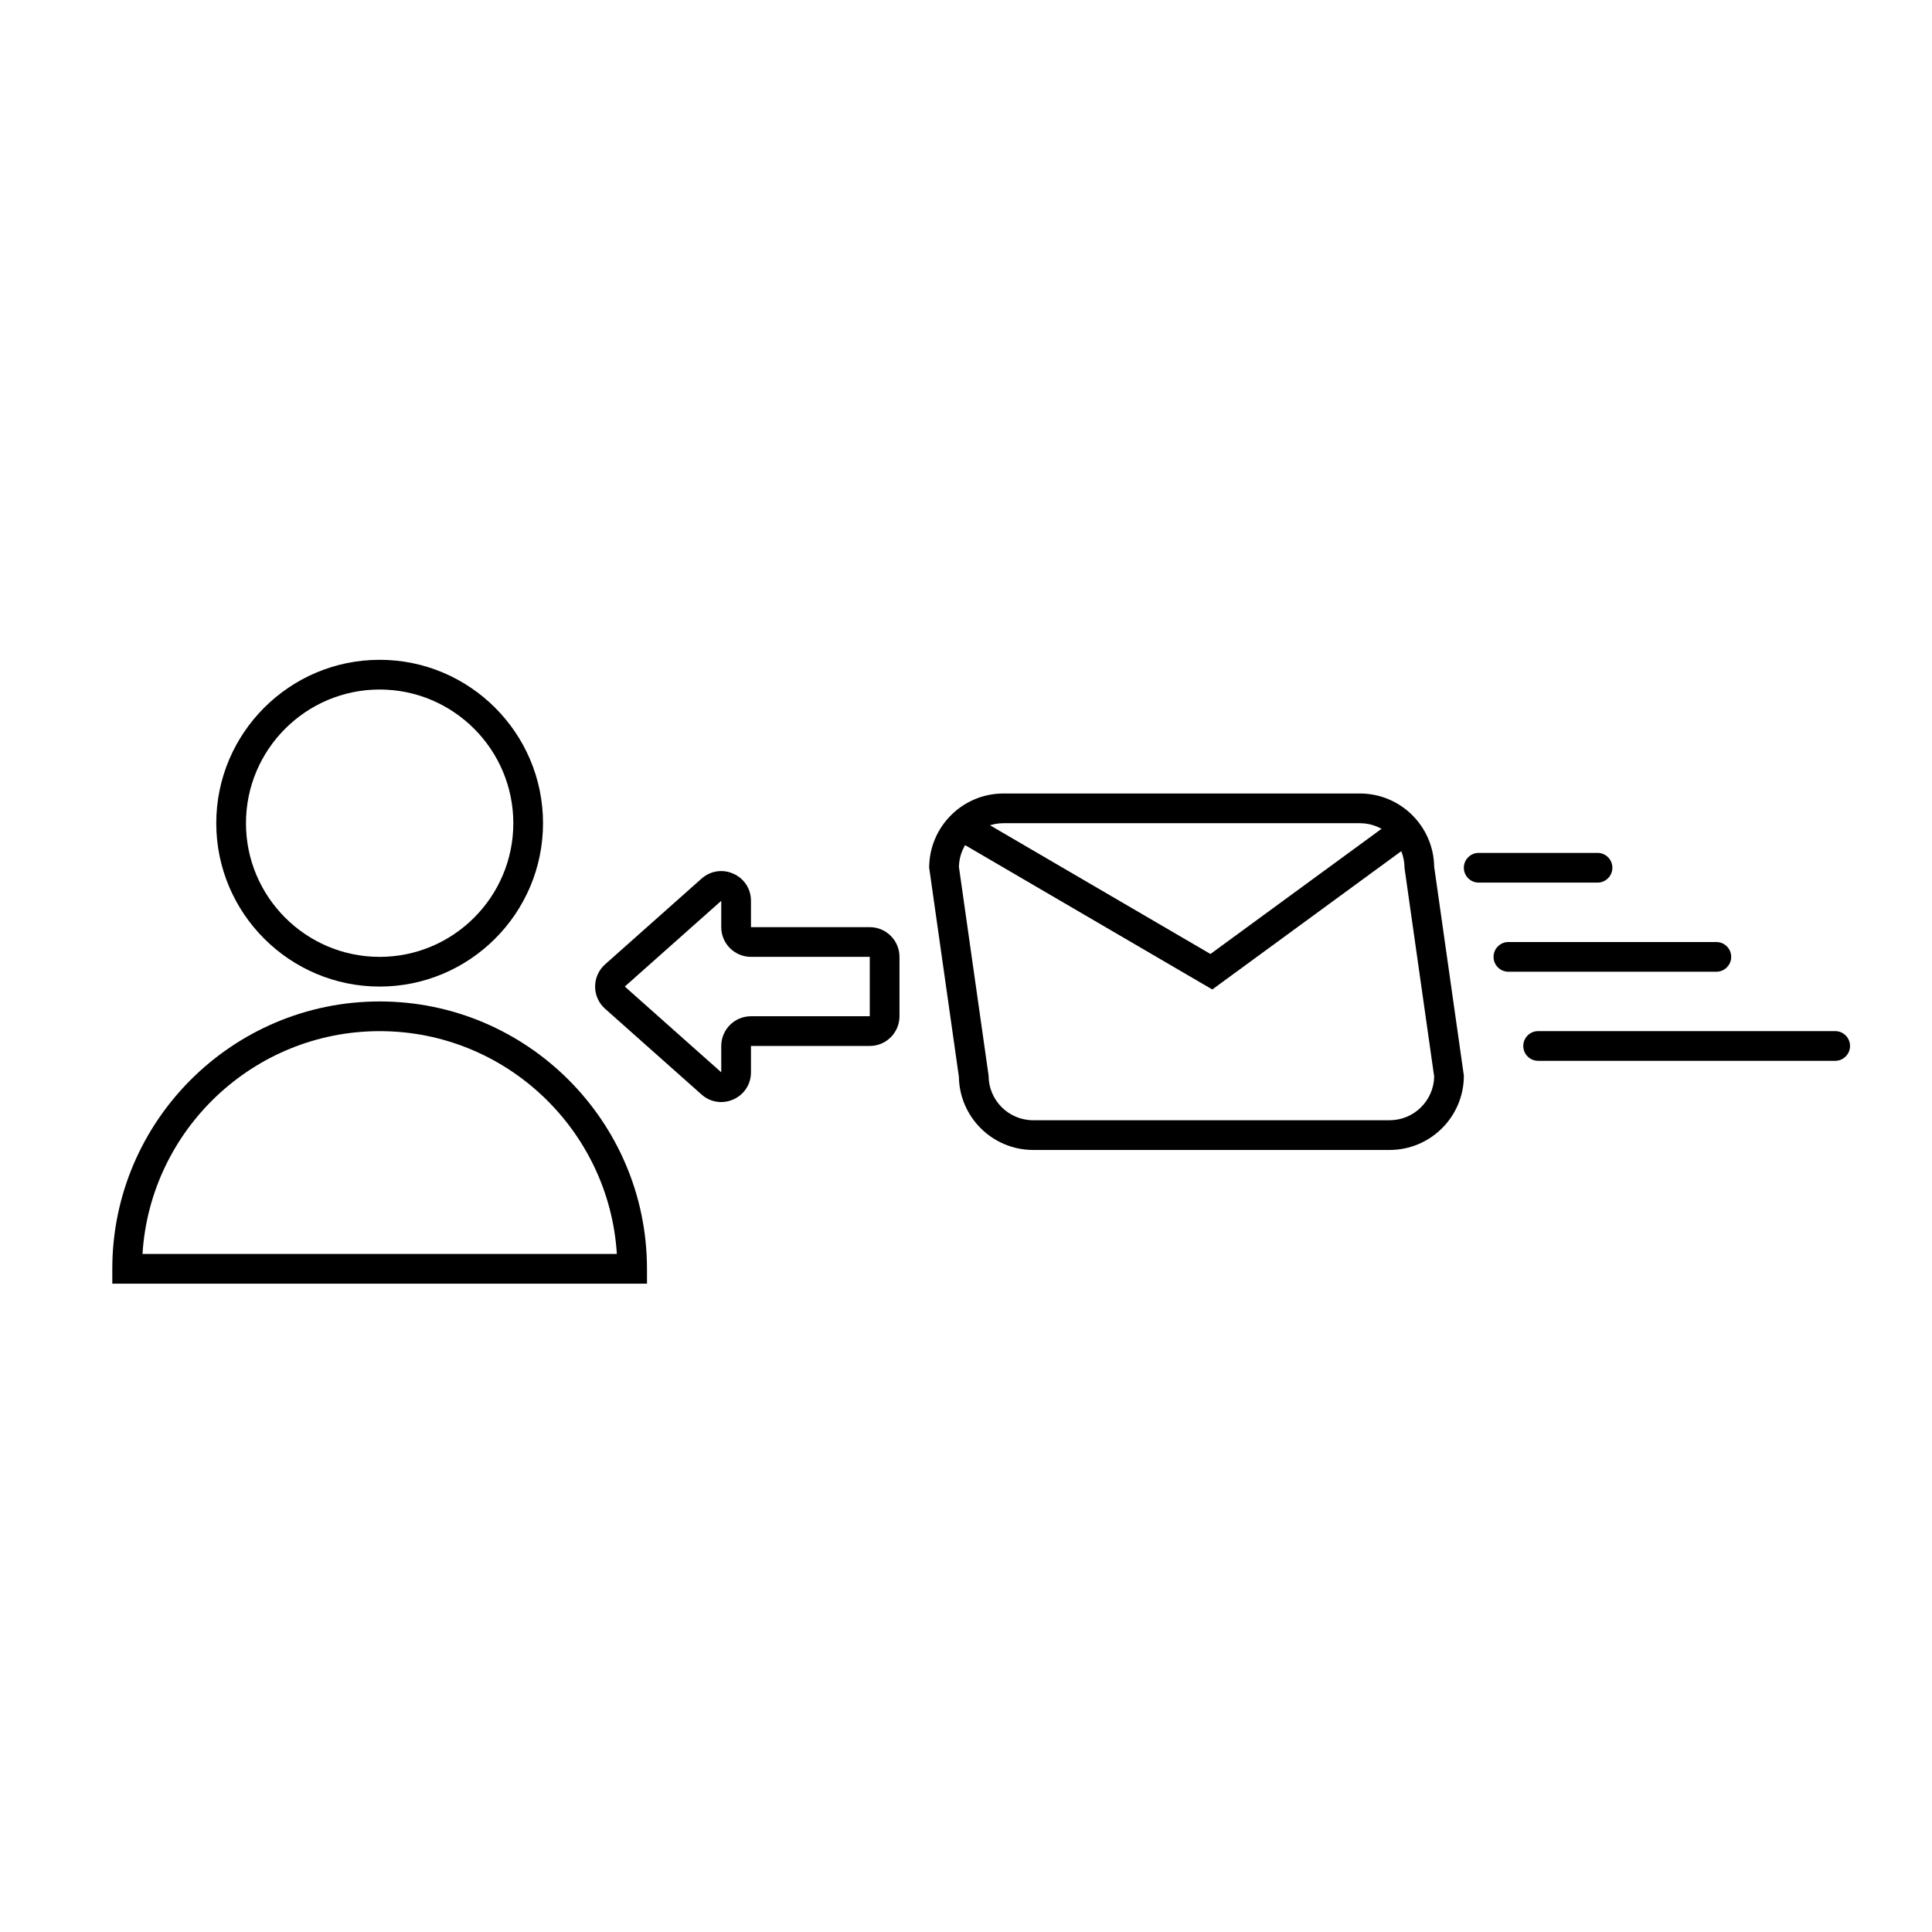 <?xml version="1.0" encoding="UTF-8"?>
<!-- The Best Svg Icon site in the world: iconSvg.co, Visit us! https://iconsvg.co -->
<svg fill="#000000" width="800px" height="800px" version="1.1" viewBox="144 144 512 512" xmlns="http://www.w3.org/2000/svg">
 <g>
  <path d="m244.61 405.45c-23.871 0-43.297-19.426-43.297-43.297s19.426-43.297 43.297-43.297 43.297 19.426 43.297 43.297c0 23.875-19.426 43.297-43.297 43.297zm0-78.719c-19.531 0-35.426 15.891-35.426 35.426s15.895 35.426 35.426 35.426 35.426-15.891 35.426-35.426c-0.004-19.535-15.895-35.426-35.426-35.426z"/>
  <path d="m315.46 484.18h-141.7v-3.938c0-39.066 31.785-70.848 70.848-70.848 39.066 0 70.848 31.785 70.848 70.848zm-133.7-7.875h125.71c-2.043-32.898-29.453-59.039-62.855-59.039-33.398 0-60.812 26.141-62.852 59.039z"/>
  <path d="m512.26 448.75h-94.465c-10.754 0-19.52-8.668-19.68-19.387l-7.871-55.398c0-10.852 8.828-19.68 19.68-19.68h94.465c10.754 0 19.52 8.668 19.68 19.387l7.871 55.398c0 10.852-8.828 19.68-19.68 19.68zm-114.14-75.047 7.871 55.363c0 6.512 5.297 11.809 11.809 11.809h94.465c6.422 0 11.668-5.16 11.809-11.547l-7.871-55.363c0-6.512-5.297-11.809-11.809-11.809h-94.465c-6.426 0-11.668 5.156-11.809 11.547z"/>
  <path d="m465.27 406.22-68.473-39.98 3.969-6.797 64.016 37.371 49.359-36.113 4.652 6.348z"/>
  <path d="m567.36 377.9h-31.488c-2.172 0-3.938-1.758-3.938-3.938 0-2.176 1.762-3.938 3.938-3.938h31.488c2.172 0 3.938 1.758 3.938 3.938-0.004 2.176-1.766 3.938-3.938 3.938z"/>
  <path d="m598.85 401.52h-55.105c-2.172 0-3.938-1.758-3.938-3.938 0-2.176 1.762-3.938 3.938-3.938h55.105c2.172 0 3.938 1.758 3.938 3.938-0.004 2.176-1.766 3.938-3.938 3.938z"/>
  <path d="m630.34 425.13h-78.719c-2.172 0-3.938-1.758-3.938-3.938 0-2.176 1.762-3.938 3.938-3.938h78.719c2.172 0 3.938 1.758 3.938 3.938 0 2.18-1.762 3.938-3.938 3.938z"/>
  <path d="m335.11 436.06c-1.879 0-3.715-0.684-5.199-2.008l-25.562-22.723c-1.676-1.488-2.641-3.633-2.641-5.879s0.965-4.394 2.644-5.883l25.559-22.719c2.356-2.094 5.59-2.582 8.453-1.301 2.871 1.285 4.648 4.039 4.648 7.18v6.984l31.488-0.004c4.34 0 7.871 3.531 7.871 7.871v15.742c0 4.34-3.531 7.871-7.871 7.871h-31.488v6.981c0 3.141-1.777 5.891-4.648 7.18-1.059 0.477-2.16 0.707-3.254 0.707zm0.027-53.336-25.562 22.723 25.562 22.723v-6.981c0-4.34 3.531-7.871 7.871-7.871h31.488v-15.742h-31.488c-4.34 0-7.871-3.531-7.871-7.871z"/>
 </g>
</svg>